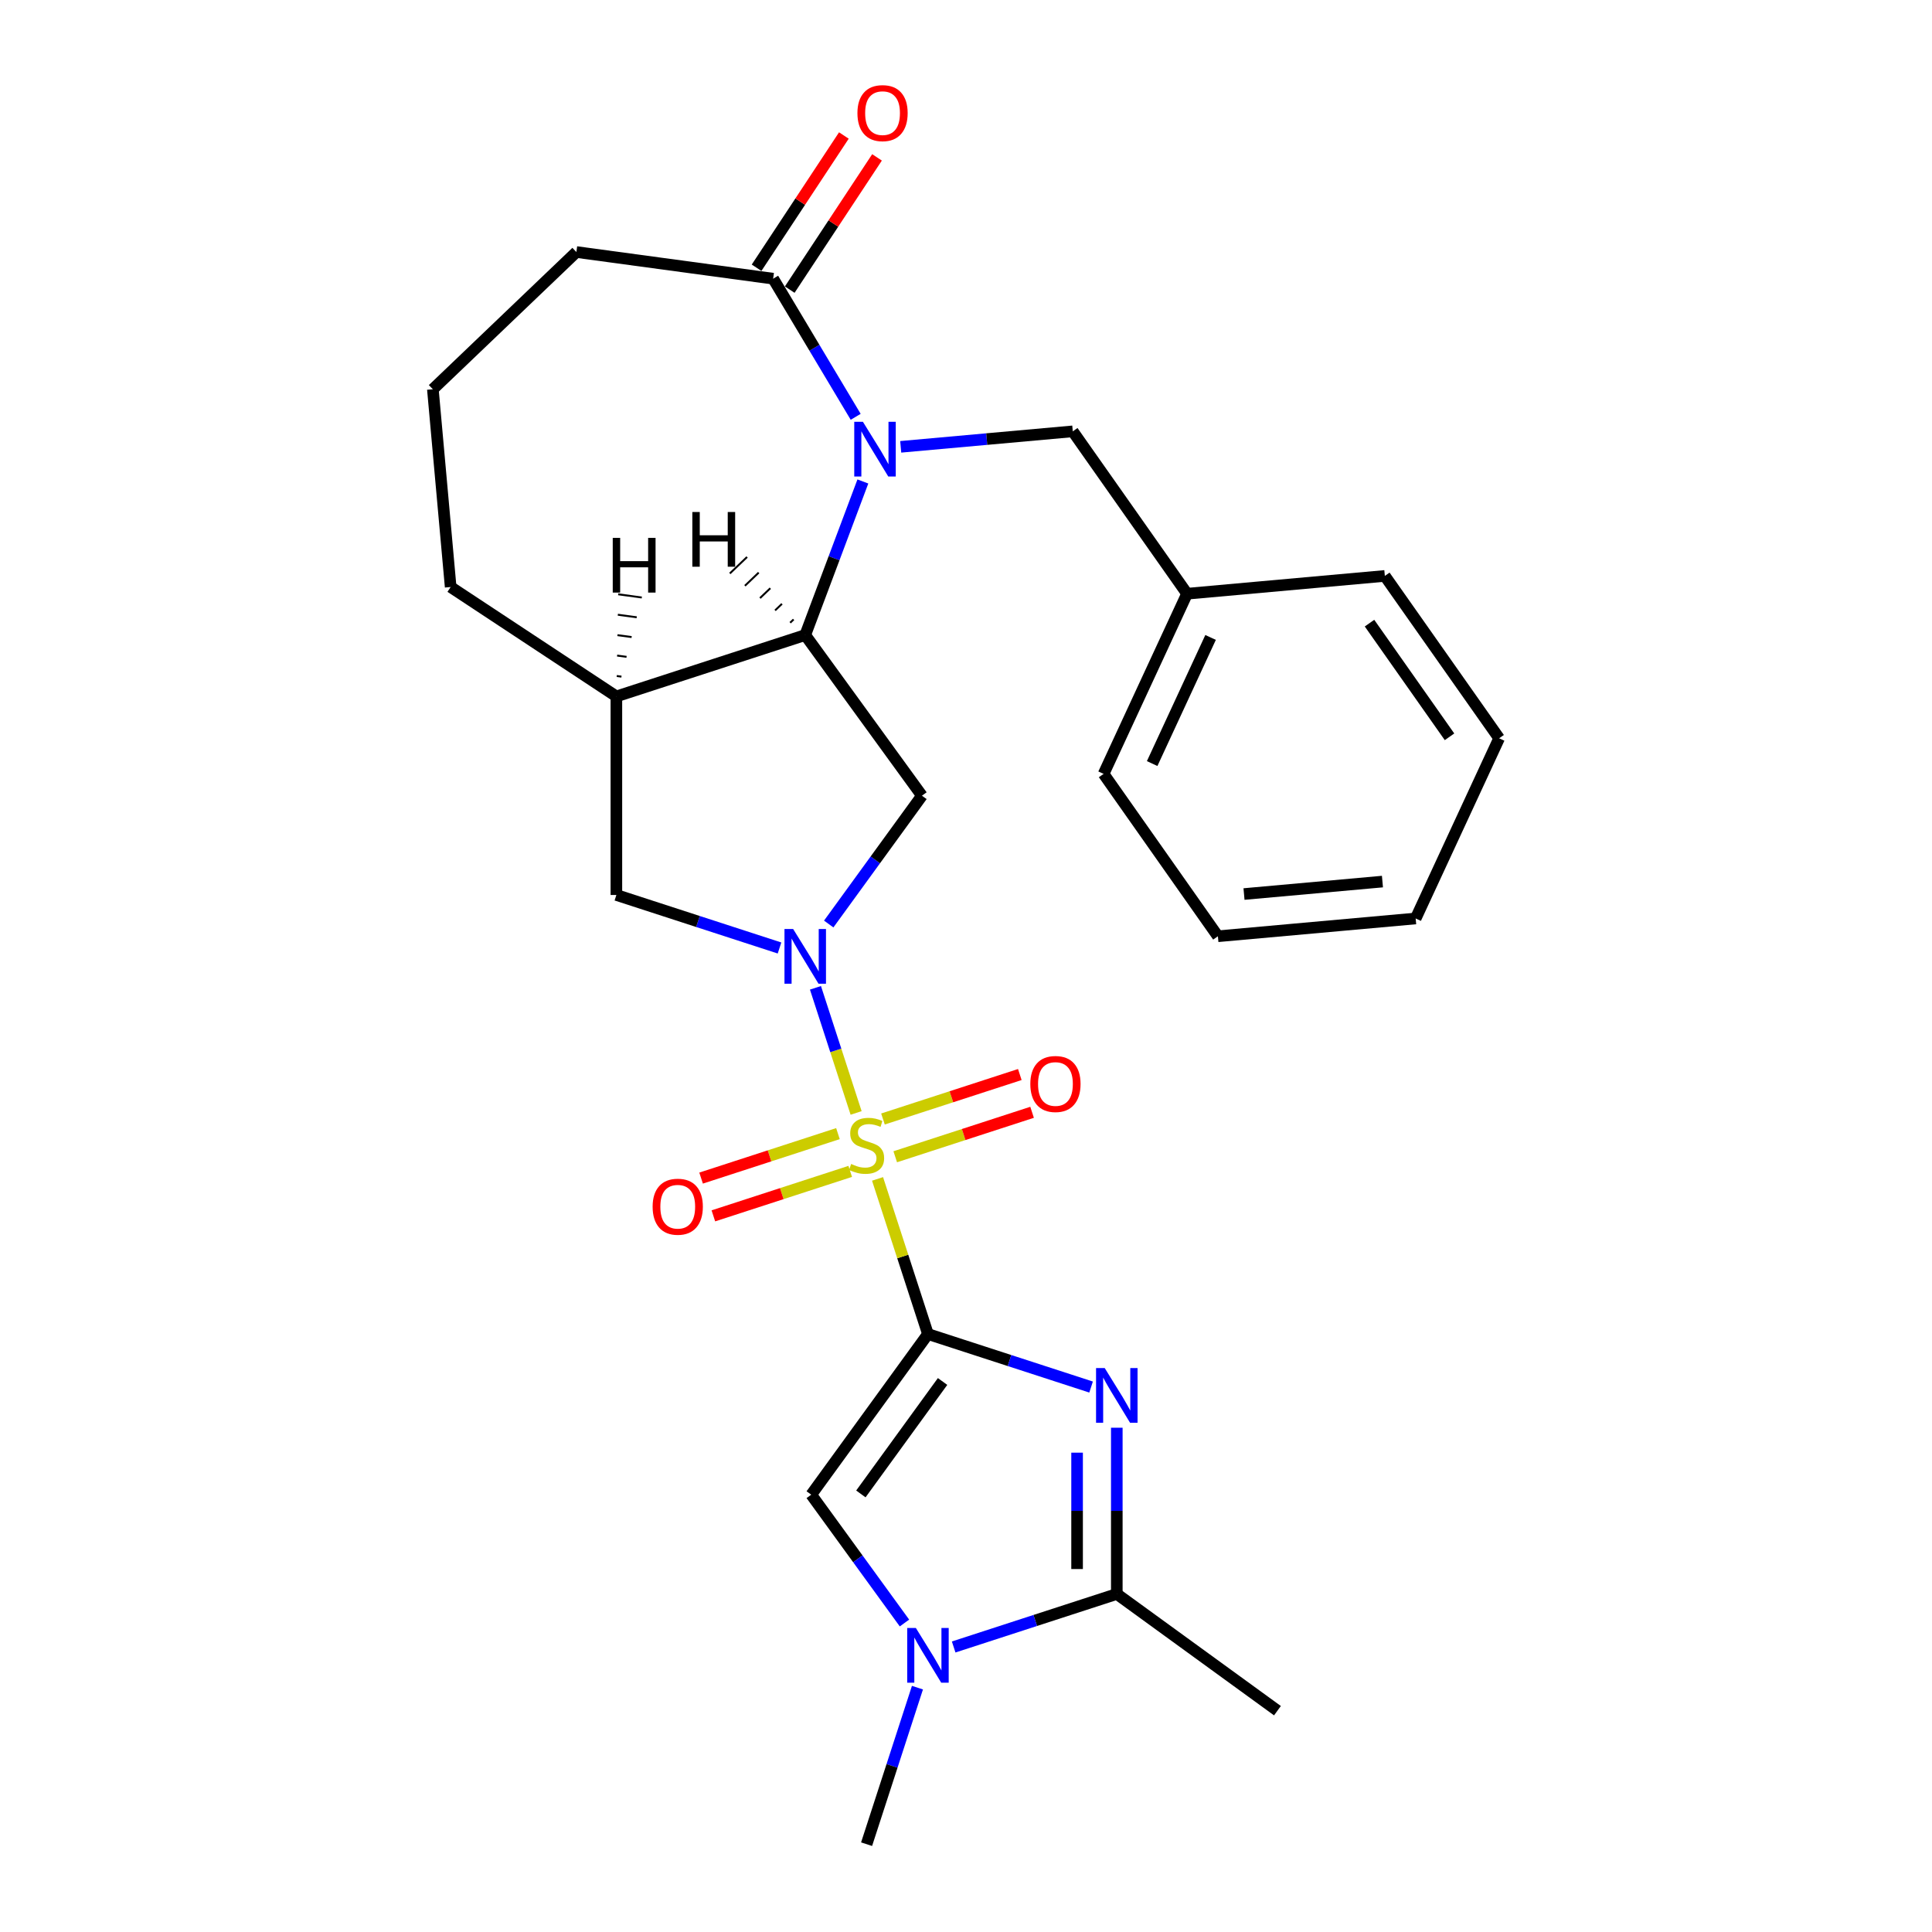 <?xml version='1.0' encoding='iso-8859-1'?>
<svg version='1.1' baseProfile='full'
              xmlns='http://www.w3.org/2000/svg'
                      xmlns:rdkit='http://www.rdkit.org/xml'
                      xmlns:xlink='http://www.w3.org/1999/xlink'
                  xml:space='preserve'
width='1000px' height='1000px' viewBox='0 0 1000 1000'>
<!-- END OF HEADER -->
<rect style='opacity:1.0;fill:#FFFFFF;stroke:none' width='1000' height='1000' x='0' y='0'> </rect>
<path class='bond-0' d='M 480.307,690.498 L 467.261,650.348' style='fill:none;fill-rule:evenodd;stroke:#000000;stroke-width:6px;stroke-linecap:butt;stroke-linejoin:miter;stroke-opacity:1' />
<path class='bond-0' d='M 467.261,650.348 L 454.216,610.199' style='fill:none;fill-rule:evenodd;stroke:#CCCC00;stroke-width:6px;stroke-linecap:butt;stroke-linejoin:miter;stroke-opacity:1' />
<path class='bond-2' d='M 480.307,690.498 L 522.526,704.216' style='fill:none;fill-rule:evenodd;stroke:#000000;stroke-width:6px;stroke-linecap:butt;stroke-linejoin:miter;stroke-opacity:1' />
<path class='bond-2' d='M 522.526,704.216 L 564.745,717.934' style='fill:none;fill-rule:evenodd;stroke:#0000FF;stroke-width:6px;stroke-linecap:butt;stroke-linejoin:miter;stroke-opacity:1' />
<path class='bond-5' d='M 480.307,690.498 L 419.895,773.647' style='fill:none;fill-rule:evenodd;stroke:#000000;stroke-width:6px;stroke-linecap:butt;stroke-linejoin:miter;stroke-opacity:1' />
<path class='bond-5' d='M 487.875,715.053 L 445.586,773.257' style='fill:none;fill-rule:evenodd;stroke:#000000;stroke-width:6px;stroke-linecap:butt;stroke-linejoin:miter;stroke-opacity:1' />
<path class='bond-1' d='M 443.123,576.06 L 432.601,543.676' style='fill:none;fill-rule:evenodd;stroke:#CCCC00;stroke-width:6px;stroke-linecap:butt;stroke-linejoin:miter;stroke-opacity:1' />
<path class='bond-1' d='M 432.601,543.676 L 422.079,511.292' style='fill:none;fill-rule:evenodd;stroke:#0000FF;stroke-width:6px;stroke-linecap:butt;stroke-linejoin:miter;stroke-opacity:1' />
<path class='bond-12' d='M 463.372,598.739 L 498.79,587.231' style='fill:none;fill-rule:evenodd;stroke:#CCCC00;stroke-width:6px;stroke-linecap:butt;stroke-linejoin:miter;stroke-opacity:1' />
<path class='bond-12' d='M 498.79,587.231 L 534.207,575.723' style='fill:none;fill-rule:evenodd;stroke:#FF0000;stroke-width:6px;stroke-linecap:butt;stroke-linejoin:miter;stroke-opacity:1' />
<path class='bond-12' d='M 457.02,579.189 L 492.437,567.681' style='fill:none;fill-rule:evenodd;stroke:#CCCC00;stroke-width:6px;stroke-linecap:butt;stroke-linejoin:miter;stroke-opacity:1' />
<path class='bond-12' d='M 492.437,567.681 L 527.855,556.174' style='fill:none;fill-rule:evenodd;stroke:#FF0000;stroke-width:6px;stroke-linecap:butt;stroke-linejoin:miter;stroke-opacity:1' />
<path class='bond-13' d='M 433.721,586.76 L 398.303,598.268' style='fill:none;fill-rule:evenodd;stroke:#CCCC00;stroke-width:6px;stroke-linecap:butt;stroke-linejoin:miter;stroke-opacity:1' />
<path class='bond-13' d='M 398.303,598.268 L 362.885,609.776' style='fill:none;fill-rule:evenodd;stroke:#FF0000;stroke-width:6px;stroke-linecap:butt;stroke-linejoin:miter;stroke-opacity:1' />
<path class='bond-13' d='M 440.073,606.309 L 404.655,617.817' style='fill:none;fill-rule:evenodd;stroke:#CCCC00;stroke-width:6px;stroke-linecap:butt;stroke-linejoin:miter;stroke-opacity:1' />
<path class='bond-13' d='M 404.655,617.817 L 369.237,629.325' style='fill:none;fill-rule:evenodd;stroke:#FF0000;stroke-width:6px;stroke-linecap:butt;stroke-linejoin:miter;stroke-opacity:1' />
<path class='bond-7' d='M 428.941,478.272 L 453.069,445.061' style='fill:none;fill-rule:evenodd;stroke:#0000FF;stroke-width:6px;stroke-linecap:butt;stroke-linejoin:miter;stroke-opacity:1' />
<path class='bond-7' d='M 453.069,445.061 L 477.198,411.851' style='fill:none;fill-rule:evenodd;stroke:#000000;stroke-width:6px;stroke-linecap:butt;stroke-linejoin:miter;stroke-opacity:1' />
<path class='bond-11' d='M 403.476,490.677 L 361.257,476.959' style='fill:none;fill-rule:evenodd;stroke:#0000FF;stroke-width:6px;stroke-linecap:butt;stroke-linejoin:miter;stroke-opacity:1' />
<path class='bond-11' d='M 361.257,476.959 L 319.037,463.241' style='fill:none;fill-rule:evenodd;stroke:#000000;stroke-width:6px;stroke-linecap:butt;stroke-linejoin:miter;stroke-opacity:1' />
<path class='bond-6' d='M 578.055,738.988 L 578.055,782.012' style='fill:none;fill-rule:evenodd;stroke:#0000FF;stroke-width:6px;stroke-linecap:butt;stroke-linejoin:miter;stroke-opacity:1' />
<path class='bond-6' d='M 578.055,782.012 L 578.055,825.037' style='fill:none;fill-rule:evenodd;stroke:#000000;stroke-width:6px;stroke-linecap:butt;stroke-linejoin:miter;stroke-opacity:1' />
<path class='bond-6' d='M 557.499,751.895 L 557.499,782.012' style='fill:none;fill-rule:evenodd;stroke:#0000FF;stroke-width:6px;stroke-linecap:butt;stroke-linejoin:miter;stroke-opacity:1' />
<path class='bond-6' d='M 557.499,782.012 L 557.499,812.129' style='fill:none;fill-rule:evenodd;stroke:#000000;stroke-width:6px;stroke-linecap:butt;stroke-linejoin:miter;stroke-opacity:1' />
<path class='bond-3' d='M 446.621,249.206 L 431.703,288.954' style='fill:none;fill-rule:evenodd;stroke:#0000FF;stroke-width:6px;stroke-linecap:butt;stroke-linejoin:miter;stroke-opacity:1' />
<path class='bond-3' d='M 431.703,288.954 L 416.786,328.702' style='fill:none;fill-rule:evenodd;stroke:#000000;stroke-width:6px;stroke-linecap:butt;stroke-linejoin:miter;stroke-opacity:1' />
<path class='bond-9' d='M 442.904,215.747 L 421.544,179.997' style='fill:none;fill-rule:evenodd;stroke:#0000FF;stroke-width:6px;stroke-linecap:butt;stroke-linejoin:miter;stroke-opacity:1' />
<path class='bond-9' d='M 421.544,179.997 L 400.185,144.246' style='fill:none;fill-rule:evenodd;stroke:#000000;stroke-width:6px;stroke-linecap:butt;stroke-linejoin:miter;stroke-opacity:1' />
<path class='bond-14' d='M 466.209,231.279 L 510.737,227.271' style='fill:none;fill-rule:evenodd;stroke:#0000FF;stroke-width:6px;stroke-linecap:butt;stroke-linejoin:miter;stroke-opacity:1' />
<path class='bond-14' d='M 510.737,227.271 L 555.265,223.264' style='fill:none;fill-rule:evenodd;stroke:#000000;stroke-width:6px;stroke-linecap:butt;stroke-linejoin:miter;stroke-opacity:1' />
<path class='bond-4' d='M 416.786,328.702 L 477.198,411.851' style='fill:none;fill-rule:evenodd;stroke:#000000;stroke-width:6px;stroke-linecap:butt;stroke-linejoin:miter;stroke-opacity:1' />
<path class='bond-28' d='M 416.786,328.702 L 319.037,360.462' style='fill:none;fill-rule:evenodd;stroke:#000000;stroke-width:6px;stroke-linecap:butt;stroke-linejoin:miter;stroke-opacity:1' />
<path class='bond-31' d='M 410.766,320.62 L 408.983,322.325' style='fill:none;fill-rule:evenodd;stroke:#000000;stroke-width:1.0px;stroke-linecap:butt;stroke-linejoin:miter;stroke-opacity:1' />
<path class='bond-31' d='M 404.746,312.539 L 401.18,315.948' style='fill:none;fill-rule:evenodd;stroke:#000000;stroke-width:1.0px;stroke-linecap:butt;stroke-linejoin:miter;stroke-opacity:1' />
<path class='bond-31' d='M 398.725,304.458 L 393.377,309.572' style='fill:none;fill-rule:evenodd;stroke:#000000;stroke-width:1.0px;stroke-linecap:butt;stroke-linejoin:miter;stroke-opacity:1' />
<path class='bond-31' d='M 392.705,296.376 L 385.574,303.195' style='fill:none;fill-rule:evenodd;stroke:#000000;stroke-width:1.0px;stroke-linecap:butt;stroke-linejoin:miter;stroke-opacity:1' />
<path class='bond-31' d='M 386.685,288.295 L 377.771,296.818' style='fill:none;fill-rule:evenodd;stroke:#000000;stroke-width:1.0px;stroke-linecap:butt;stroke-linejoin:miter;stroke-opacity:1' />
<path class='bond-8' d='M 419.895,773.647 L 444.023,806.858' style='fill:none;fill-rule:evenodd;stroke:#000000;stroke-width:6px;stroke-linecap:butt;stroke-linejoin:miter;stroke-opacity:1' />
<path class='bond-8' d='M 444.023,806.858 L 468.152,840.068' style='fill:none;fill-rule:evenodd;stroke:#0000FF;stroke-width:6px;stroke-linecap:butt;stroke-linejoin:miter;stroke-opacity:1' />
<path class='bond-18' d='M 578.055,825.037 L 661.205,885.449' style='fill:none;fill-rule:evenodd;stroke:#000000;stroke-width:6px;stroke-linecap:butt;stroke-linejoin:miter;stroke-opacity:1' />
<path class='bond-27' d='M 578.055,825.037 L 535.835,838.755' style='fill:none;fill-rule:evenodd;stroke:#000000;stroke-width:6px;stroke-linecap:butt;stroke-linejoin:miter;stroke-opacity:1' />
<path class='bond-27' d='M 535.835,838.755 L 493.616,852.473' style='fill:none;fill-rule:evenodd;stroke:#0000FF;stroke-width:6px;stroke-linecap:butt;stroke-linejoin:miter;stroke-opacity:1' />
<path class='bond-17' d='M 474.871,873.527 L 461.709,914.036' style='fill:none;fill-rule:evenodd;stroke:#0000FF;stroke-width:6px;stroke-linecap:butt;stroke-linejoin:miter;stroke-opacity:1' />
<path class='bond-17' d='M 461.709,914.036 L 448.546,954.545' style='fill:none;fill-rule:evenodd;stroke:#000000;stroke-width:6px;stroke-linecap:butt;stroke-linejoin:miter;stroke-opacity:1' />
<path class='bond-15' d='M 408.762,149.908 L 431.353,115.685' style='fill:none;fill-rule:evenodd;stroke:#000000;stroke-width:6px;stroke-linecap:butt;stroke-linejoin:miter;stroke-opacity:1' />
<path class='bond-15' d='M 431.353,115.685 L 453.944,81.462' style='fill:none;fill-rule:evenodd;stroke:#FF0000;stroke-width:6px;stroke-linecap:butt;stroke-linejoin:miter;stroke-opacity:1' />
<path class='bond-15' d='M 391.607,138.584 L 414.198,104.361' style='fill:none;fill-rule:evenodd;stroke:#000000;stroke-width:6px;stroke-linecap:butt;stroke-linejoin:miter;stroke-opacity:1' />
<path class='bond-15' d='M 414.198,104.361 L 436.788,70.138' style='fill:none;fill-rule:evenodd;stroke:#FF0000;stroke-width:6px;stroke-linecap:butt;stroke-linejoin:miter;stroke-opacity:1' />
<path class='bond-29' d='M 400.185,144.246 L 298.336,130.45' style='fill:none;fill-rule:evenodd;stroke:#000000;stroke-width:6px;stroke-linecap:butt;stroke-linejoin:miter;stroke-opacity:1' />
<path class='bond-10' d='M 319.037,360.462 L 319.037,463.241' style='fill:none;fill-rule:evenodd;stroke:#000000;stroke-width:6px;stroke-linecap:butt;stroke-linejoin:miter;stroke-opacity:1' />
<path class='bond-19' d='M 319.037,360.462 L 233.261,303.842' style='fill:none;fill-rule:evenodd;stroke:#000000;stroke-width:6px;stroke-linecap:butt;stroke-linejoin:miter;stroke-opacity:1' />
<path class='bond-32' d='M 321.669,350.222 L 319.225,349.891' style='fill:none;fill-rule:evenodd;stroke:#000000;stroke-width:1.0px;stroke-linecap:butt;stroke-linejoin:miter;stroke-opacity:1' />
<path class='bond-32' d='M 324.301,339.983 L 319.412,339.32' style='fill:none;fill-rule:evenodd;stroke:#000000;stroke-width:1.0px;stroke-linecap:butt;stroke-linejoin:miter;stroke-opacity:1' />
<path class='bond-32' d='M 326.932,329.743 L 319.599,328.75' style='fill:none;fill-rule:evenodd;stroke:#000000;stroke-width:1.0px;stroke-linecap:butt;stroke-linejoin:miter;stroke-opacity:1' />
<path class='bond-32' d='M 329.564,319.503 L 319.787,318.179' style='fill:none;fill-rule:evenodd;stroke:#000000;stroke-width:1.0px;stroke-linecap:butt;stroke-linejoin:miter;stroke-opacity:1' />
<path class='bond-32' d='M 332.196,309.264 L 319.974,307.608' style='fill:none;fill-rule:evenodd;stroke:#000000;stroke-width:1.0px;stroke-linecap:butt;stroke-linejoin:miter;stroke-opacity:1' />
<path class='bond-16' d='M 555.265,223.264 L 614.426,307.308' style='fill:none;fill-rule:evenodd;stroke:#000000;stroke-width:6px;stroke-linecap:butt;stroke-linejoin:miter;stroke-opacity:1' />
<path class='bond-22' d='M 614.426,307.308 L 571.222,400.565' style='fill:none;fill-rule:evenodd;stroke:#000000;stroke-width:6px;stroke-linecap:butt;stroke-linejoin:miter;stroke-opacity:1' />
<path class='bond-22' d='M 626.597,329.937 L 596.354,395.217' style='fill:none;fill-rule:evenodd;stroke:#000000;stroke-width:6px;stroke-linecap:butt;stroke-linejoin:miter;stroke-opacity:1' />
<path class='bond-23' d='M 614.426,307.308 L 716.791,298.095' style='fill:none;fill-rule:evenodd;stroke:#000000;stroke-width:6px;stroke-linecap:butt;stroke-linejoin:miter;stroke-opacity:1' />
<path class='bond-21' d='M 233.261,303.842 L 224.048,201.477' style='fill:none;fill-rule:evenodd;stroke:#000000;stroke-width:6px;stroke-linecap:butt;stroke-linejoin:miter;stroke-opacity:1' />
<path class='bond-20' d='M 298.336,130.45 L 224.048,201.477' style='fill:none;fill-rule:evenodd;stroke:#000000;stroke-width:6px;stroke-linecap:butt;stroke-linejoin:miter;stroke-opacity:1' />
<path class='bond-25' d='M 571.222,400.565 L 630.383,484.609' style='fill:none;fill-rule:evenodd;stroke:#000000;stroke-width:6px;stroke-linecap:butt;stroke-linejoin:miter;stroke-opacity:1' />
<path class='bond-24' d='M 716.791,298.095 L 775.952,382.139' style='fill:none;fill-rule:evenodd;stroke:#000000;stroke-width:6px;stroke-linecap:butt;stroke-linejoin:miter;stroke-opacity:1' />
<path class='bond-24' d='M 708.856,322.534 L 750.269,381.365' style='fill:none;fill-rule:evenodd;stroke:#000000;stroke-width:6px;stroke-linecap:butt;stroke-linejoin:miter;stroke-opacity:1' />
<path class='bond-26' d='M 775.952,382.139 L 732.748,475.396' style='fill:none;fill-rule:evenodd;stroke:#000000;stroke-width:6px;stroke-linecap:butt;stroke-linejoin:miter;stroke-opacity:1' />
<path class='bond-30' d='M 630.383,484.609 L 732.748,475.396' style='fill:none;fill-rule:evenodd;stroke:#000000;stroke-width:6px;stroke-linecap:butt;stroke-linejoin:miter;stroke-opacity:1' />
<path class='bond-30' d='M 643.895,462.754 L 715.551,456.305' style='fill:none;fill-rule:evenodd;stroke:#000000;stroke-width:6px;stroke-linecap:butt;stroke-linejoin:miter;stroke-opacity:1' />
<path  class='atom-1' d='M 440.546 602.469
Q 440.866 602.589, 442.186 603.149
Q 443.506 603.709, 444.946 604.069
Q 446.426 604.389, 447.866 604.389
Q 450.546 604.389, 452.106 603.109
Q 453.666 601.789, 453.666 599.509
Q 453.666 597.949, 452.866 596.989
Q 452.106 596.029, 450.906 595.509
Q 449.706 594.989, 447.706 594.389
Q 445.186 593.629, 443.666 592.909
Q 442.186 592.189, 441.106 590.669
Q 440.066 589.149, 440.066 586.589
Q 440.066 583.029, 442.466 580.829
Q 444.906 578.629, 449.706 578.629
Q 452.986 578.629, 456.706 580.189
L 455.786 583.269
Q 452.386 581.869, 449.826 581.869
Q 447.066 581.869, 445.546 583.029
Q 444.026 584.149, 444.066 586.109
Q 444.066 587.629, 444.826 588.549
Q 445.626 589.469, 446.746 589.989
Q 447.906 590.509, 449.826 591.109
Q 452.386 591.909, 453.906 592.709
Q 455.426 593.509, 456.506 595.149
Q 457.626 596.749, 457.626 599.509
Q 457.626 603.429, 454.986 605.549
Q 452.386 607.629, 448.026 607.629
Q 445.506 607.629, 443.586 607.069
Q 441.706 606.549, 439.466 605.629
L 440.546 602.469
' fill='#CCCC00'/>
<path  class='atom-2' d='M 410.526 480.841
L 419.806 495.841
Q 420.726 497.321, 422.206 500.001
Q 423.686 502.681, 423.766 502.841
L 423.766 480.841
L 427.526 480.841
L 427.526 509.161
L 423.646 509.161
L 413.686 492.761
Q 412.526 490.841, 411.286 488.641
Q 410.086 486.441, 409.726 485.761
L 409.726 509.161
L 406.046 509.161
L 406.046 480.841
L 410.526 480.841
' fill='#0000FF'/>
<path  class='atom-3' d='M 571.795 708.098
L 581.075 723.098
Q 581.995 724.578, 583.475 727.258
Q 584.955 729.938, 585.035 730.098
L 585.035 708.098
L 588.795 708.098
L 588.795 736.418
L 584.915 736.418
L 574.955 720.018
Q 573.795 718.098, 572.555 715.898
Q 571.355 713.698, 570.995 713.018
L 570.995 736.418
L 567.315 736.418
L 567.315 708.098
L 571.795 708.098
' fill='#0000FF'/>
<path  class='atom-4' d='M 446.64 218.317
L 455.92 233.317
Q 456.84 234.797, 458.32 237.477
Q 459.8 240.157, 459.88 240.317
L 459.88 218.317
L 463.64 218.317
L 463.64 246.637
L 459.76 246.637
L 449.8 230.237
Q 448.64 228.317, 447.4 226.117
Q 446.2 223.917, 445.84 223.237
L 445.84 246.637
L 442.16 246.637
L 442.16 218.317
L 446.64 218.317
' fill='#0000FF'/>
<path  class='atom-9' d='M 474.047 842.637
L 483.327 857.637
Q 484.247 859.117, 485.727 861.797
Q 487.207 864.477, 487.287 864.637
L 487.287 842.637
L 491.047 842.637
L 491.047 870.957
L 487.167 870.957
L 477.207 854.557
Q 476.047 852.637, 474.807 850.437
Q 473.607 848.237, 473.247 847.557
L 473.247 870.957
L 469.567 870.957
L 469.567 842.637
L 474.047 842.637
' fill='#0000FF'/>
<path  class='atom-13' d='M 533.295 561.069
Q 533.295 554.269, 536.655 550.469
Q 540.015 546.669, 546.295 546.669
Q 552.575 546.669, 555.935 550.469
Q 559.295 554.269, 559.295 561.069
Q 559.295 567.949, 555.895 571.869
Q 552.495 575.749, 546.295 575.749
Q 540.055 575.749, 536.655 571.869
Q 533.295 567.989, 533.295 561.069
M 546.295 572.549
Q 550.615 572.549, 552.935 569.669
Q 555.295 566.749, 555.295 561.069
Q 555.295 555.509, 552.935 552.709
Q 550.615 549.869, 546.295 549.869
Q 541.975 549.869, 539.615 552.669
Q 537.295 555.469, 537.295 561.069
Q 537.295 566.789, 539.615 569.669
Q 541.975 572.549, 546.295 572.549
' fill='#FF0000'/>
<path  class='atom-14' d='M 337.798 624.59
Q 337.798 617.79, 341.158 613.99
Q 344.518 610.19, 350.798 610.19
Q 357.078 610.19, 360.438 613.99
Q 363.798 617.79, 363.798 624.59
Q 363.798 631.47, 360.398 635.39
Q 356.998 639.27, 350.798 639.27
Q 344.558 639.27, 341.158 635.39
Q 337.798 631.51, 337.798 624.59
M 350.798 636.07
Q 355.118 636.07, 357.438 633.19
Q 359.798 630.27, 359.798 624.59
Q 359.798 619.03, 357.438 616.23
Q 355.118 613.39, 350.798 613.39
Q 346.478 613.39, 344.118 616.19
Q 341.798 618.99, 341.798 624.59
Q 341.798 630.31, 344.118 633.19
Q 346.478 636.07, 350.798 636.07
' fill='#FF0000'/>
<path  class='atom-16' d='M 443.805 58.55
Q 443.805 51.75, 447.165 47.95
Q 450.525 44.15, 456.805 44.15
Q 463.085 44.15, 466.445 47.95
Q 469.805 51.75, 469.805 58.55
Q 469.805 65.43, 466.405 69.35
Q 463.005 73.23, 456.805 73.23
Q 450.565 73.23, 447.165 69.35
Q 443.805 65.47, 443.805 58.55
M 456.805 70.03
Q 461.125 70.03, 463.445 67.15
Q 465.805 64.23, 465.805 58.55
Q 465.805 52.99, 463.445 50.19
Q 461.125 47.35, 456.805 47.35
Q 452.485 47.35, 450.125 50.15
Q 447.805 52.95, 447.805 58.55
Q 447.805 64.27, 450.125 67.15
Q 452.485 70.03, 456.805 70.03
' fill='#FF0000'/>
<path  class='atom-28' d='M 358.355 265.016
L 362.195 265.016
L 362.195 277.056
L 376.675 277.056
L 376.675 265.016
L 380.515 265.016
L 380.515 293.336
L 376.675 293.336
L 376.675 280.256
L 362.195 280.256
L 362.195 293.336
L 358.355 293.336
L 358.355 265.016
' fill='#000000'/>
<path  class='atom-29' d='M 317.155 278.403
L 320.995 278.403
L 320.995 290.443
L 335.475 290.443
L 335.475 278.403
L 339.315 278.403
L 339.315 306.723
L 335.475 306.723
L 335.475 293.643
L 320.995 293.643
L 320.995 306.723
L 317.155 306.723
L 317.155 278.403
' fill='#000000'/>
</svg>
